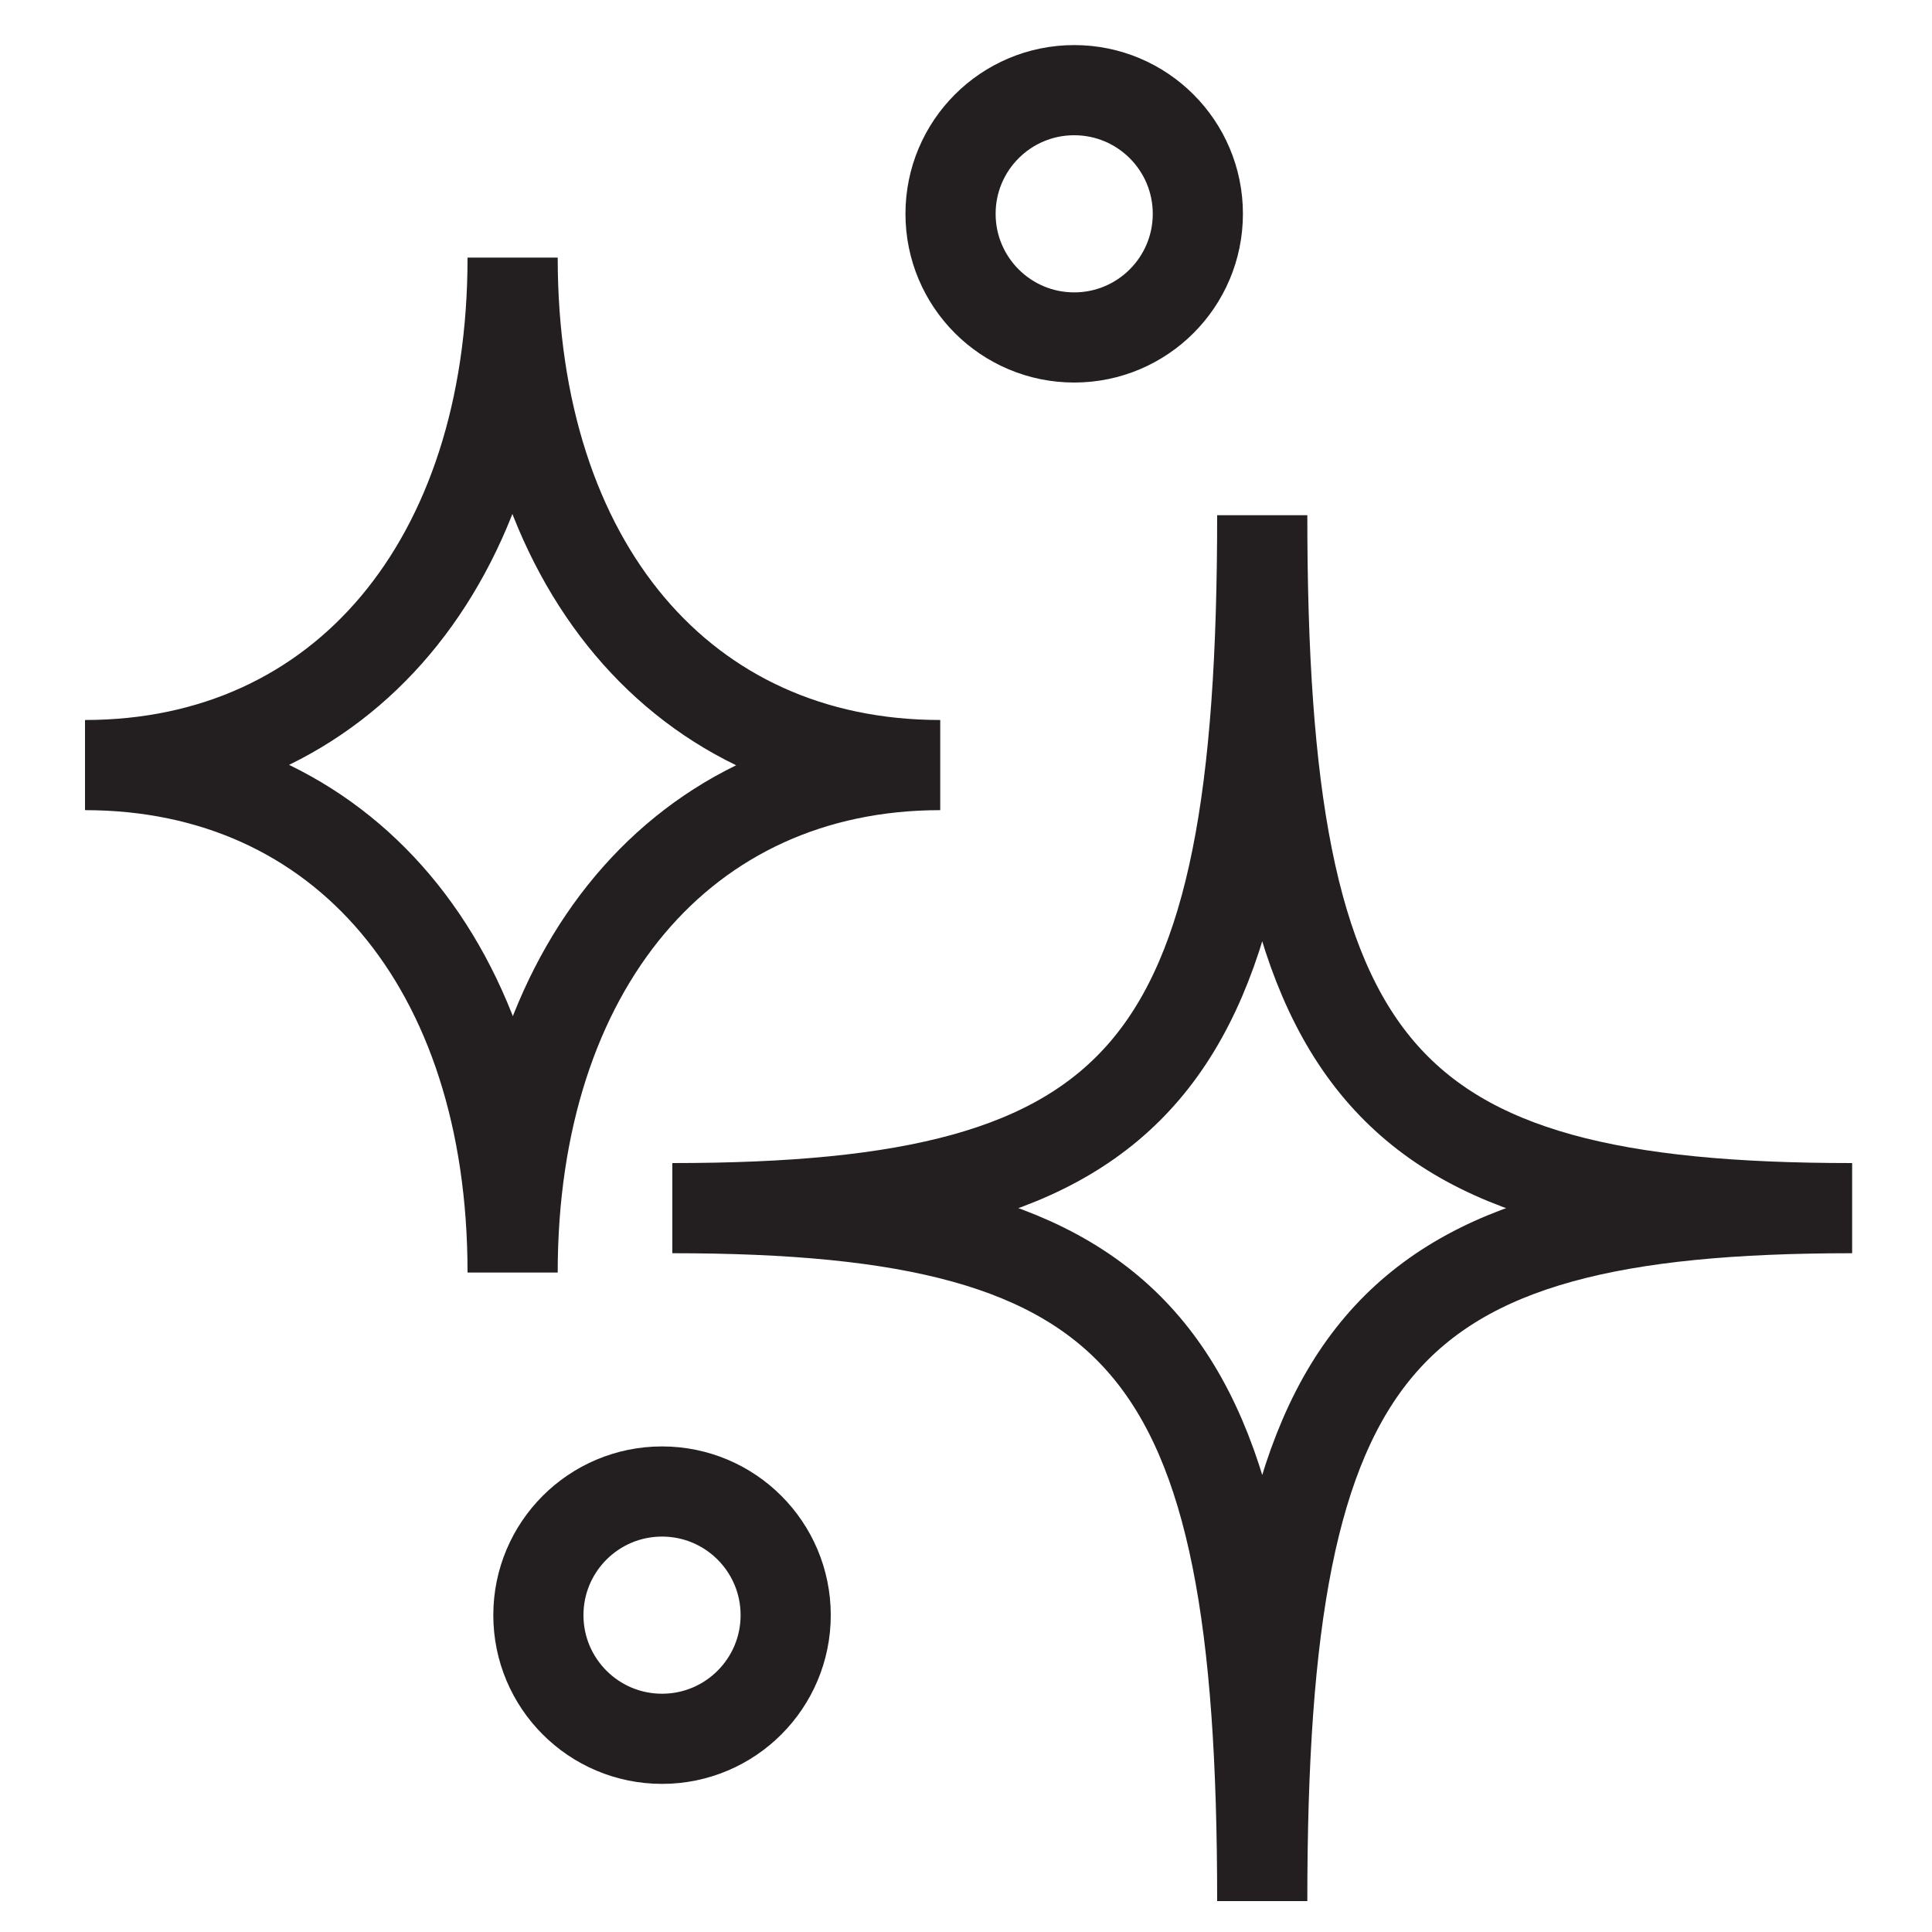 <svg viewBox="0 0 75 75" version="1.1" xmlns="http://www.w3.org/2000/svg" id="Layer_1">
  
  <defs>
    <style>
      .st0 {
        fill: none;
        stroke: #231f20;
        stroke-miterlimit: 10;
        stroke-width: 3.5px;
      }
    </style>
  </defs>
  <path d="M49,73.8c0-21.6-4.5-26.9-22.9-26.9,18.4,0,22.9-5.3,22.9-26.9,0,21.6,4.5,26.9,22.9,26.9-18.4,0-22.9,5.3-22.9,26.9Z" class="st0"></path>
  <path d="M19.9,49.4c0-11.9-6.6-19.7-16.6-19.7,10,0,16.6-7.9,16.6-19.7,0,11.9,6.6,19.7,16.6,19.7-10,0-16.6,7.9-16.6,19.7Z" class="st0"></path>
  <circle r="4.8" cy="8.3" cx="41.7" class="st0"></circle>
  <circle r="4.8" cy="62.7" cx="25.7" class="st0"></circle>
</svg>